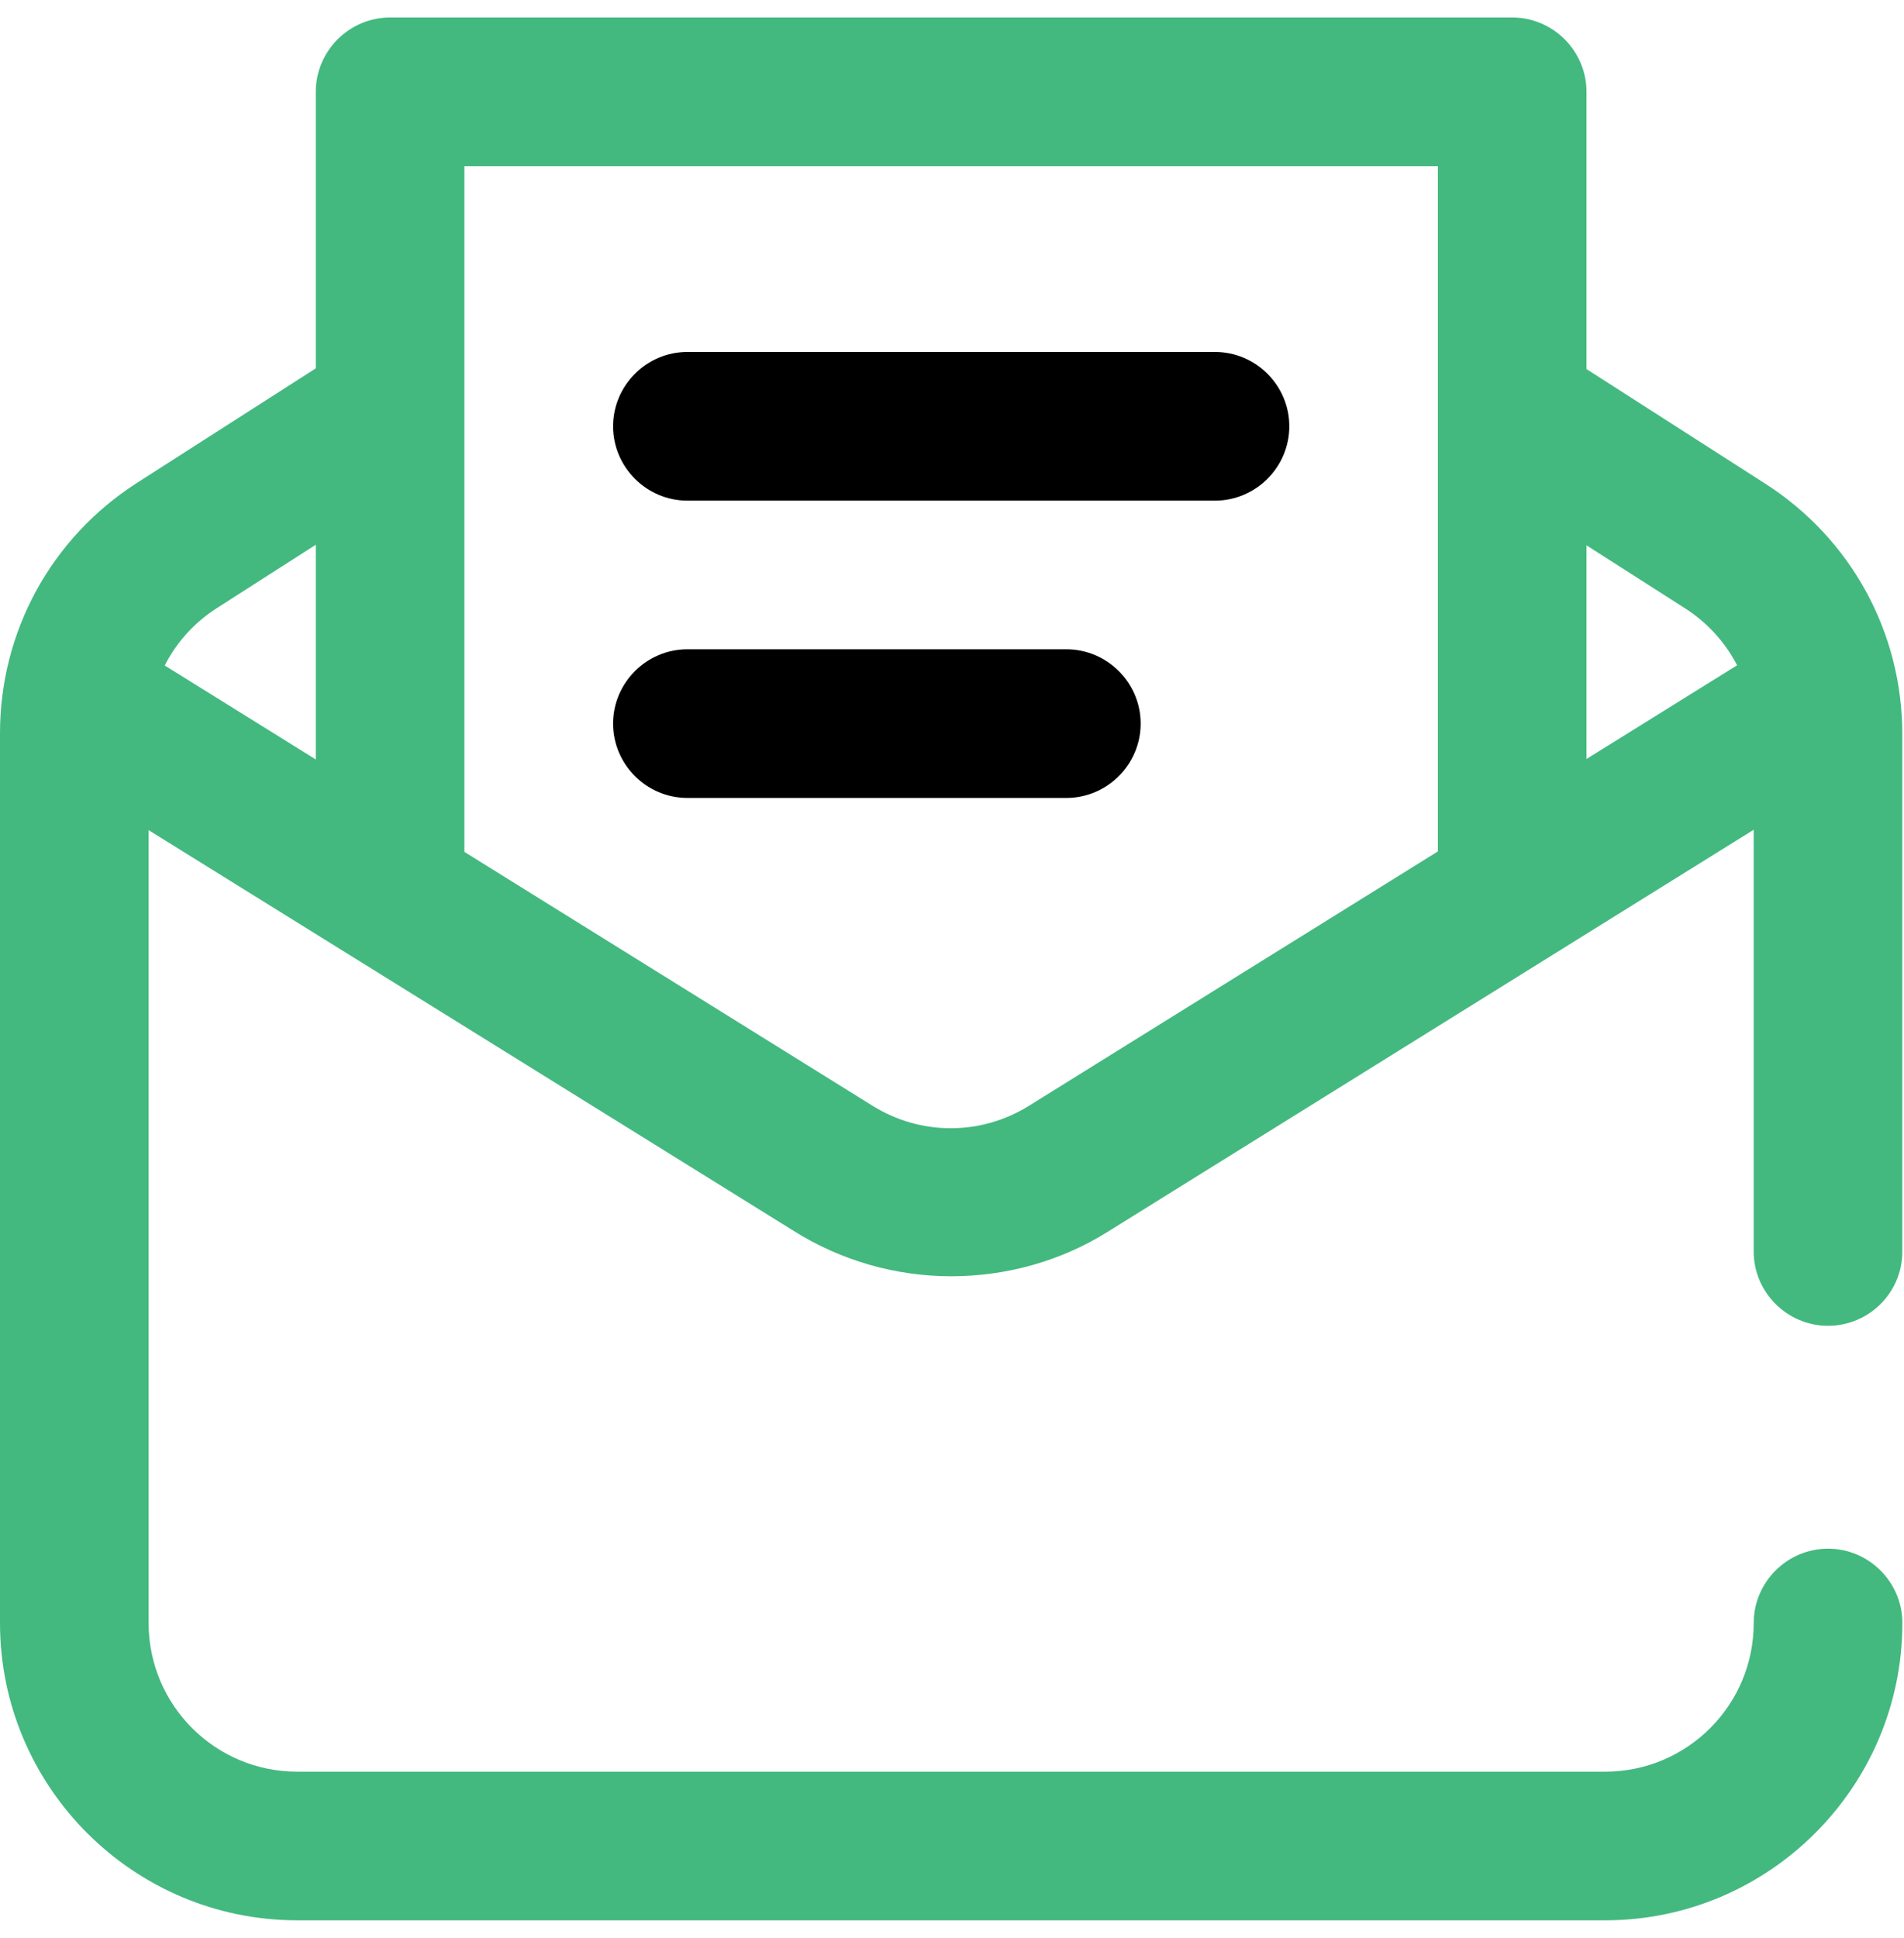 <svg width="57" height="58" viewBox="0 0 57 58" fill="none" xmlns="http://www.w3.org/2000/svg">
<path d="M28.474 38.198C26.817 38.198 25.182 37.73 23.78 36.852L1.823 23.215C0.778 22.57 0.455 21.19 1.111 20.156C1.756 19.11 3.136 18.788 4.17 19.444L26.116 33.092C27.562 33.993 29.364 33.993 30.81 33.092L52.434 19.644C53.479 18.999 54.847 19.311 55.492 20.356C56.138 21.402 55.826 22.77 54.781 23.415L33.168 36.863C31.767 37.742 30.132 38.198 28.474 38.198Z" fill="#43B97F"/>
<path d="M54.725 39.68C53.501 39.68 52.5 38.679 52.5 37.455V21.961C52.5 20.437 51.733 19.035 50.453 18.212L44.413 14.352C43.379 13.685 43.079 12.317 43.735 11.282C44.402 10.248 45.77 9.948 46.805 10.604L52.845 14.475C55.414 16.121 56.949 18.924 56.949 21.972V37.466C56.949 38.679 55.959 39.68 54.725 39.68Z" fill="#43B97F"/>
<path d="M48.052 57.474H8.899C3.993 57.474 0 53.481 0 48.575V21.947C0 18.899 1.535 16.096 4.104 14.45L10.289 10.49C11.323 9.822 12.703 10.134 13.359 11.168C14.026 12.203 13.715 13.582 12.68 14.238L6.496 18.198C5.206 19.021 4.449 20.423 4.449 21.947V48.575C4.449 51.034 6.44 53.025 8.899 53.025H48.052C50.51 53.025 52.501 51.034 52.501 48.575C52.501 47.352 53.502 46.351 54.726 46.351C55.95 46.351 56.951 47.352 56.951 48.575C56.951 53.481 52.957 57.474 48.052 57.474Z" fill="#43B97F"/>
<path d="M45.271 28.887C44.047 28.887 43.046 27.887 43.046 26.663V4.973H13.903V26.496C13.903 27.72 12.902 28.721 11.679 28.721C10.455 28.721 9.454 27.72 9.454 26.496V2.748C9.454 1.525 10.455 0.523 11.679 0.523H45.271C46.494 0.523 47.495 1.525 47.495 2.748V26.663C47.495 27.887 46.494 28.887 45.271 28.887Z" fill="#43B97F"/>
<path d="M36.373 14.984H20.578C19.355 14.984 18.354 13.982 18.354 12.759C18.354 11.535 19.355 10.534 20.578 10.534H36.373C37.597 10.534 38.598 11.535 38.598 12.759C38.598 13.982 37.597 14.984 36.373 14.984Z" fill="black"/>
<path d="M31.924 23.882H20.578C19.355 23.882 18.354 22.881 18.354 21.657C18.354 20.434 19.355 19.433 20.578 19.433H31.924C33.147 19.433 34.148 20.434 34.148 21.657C34.148 22.881 33.147 23.882 31.924 23.882Z" fill="black"/>
</svg>
